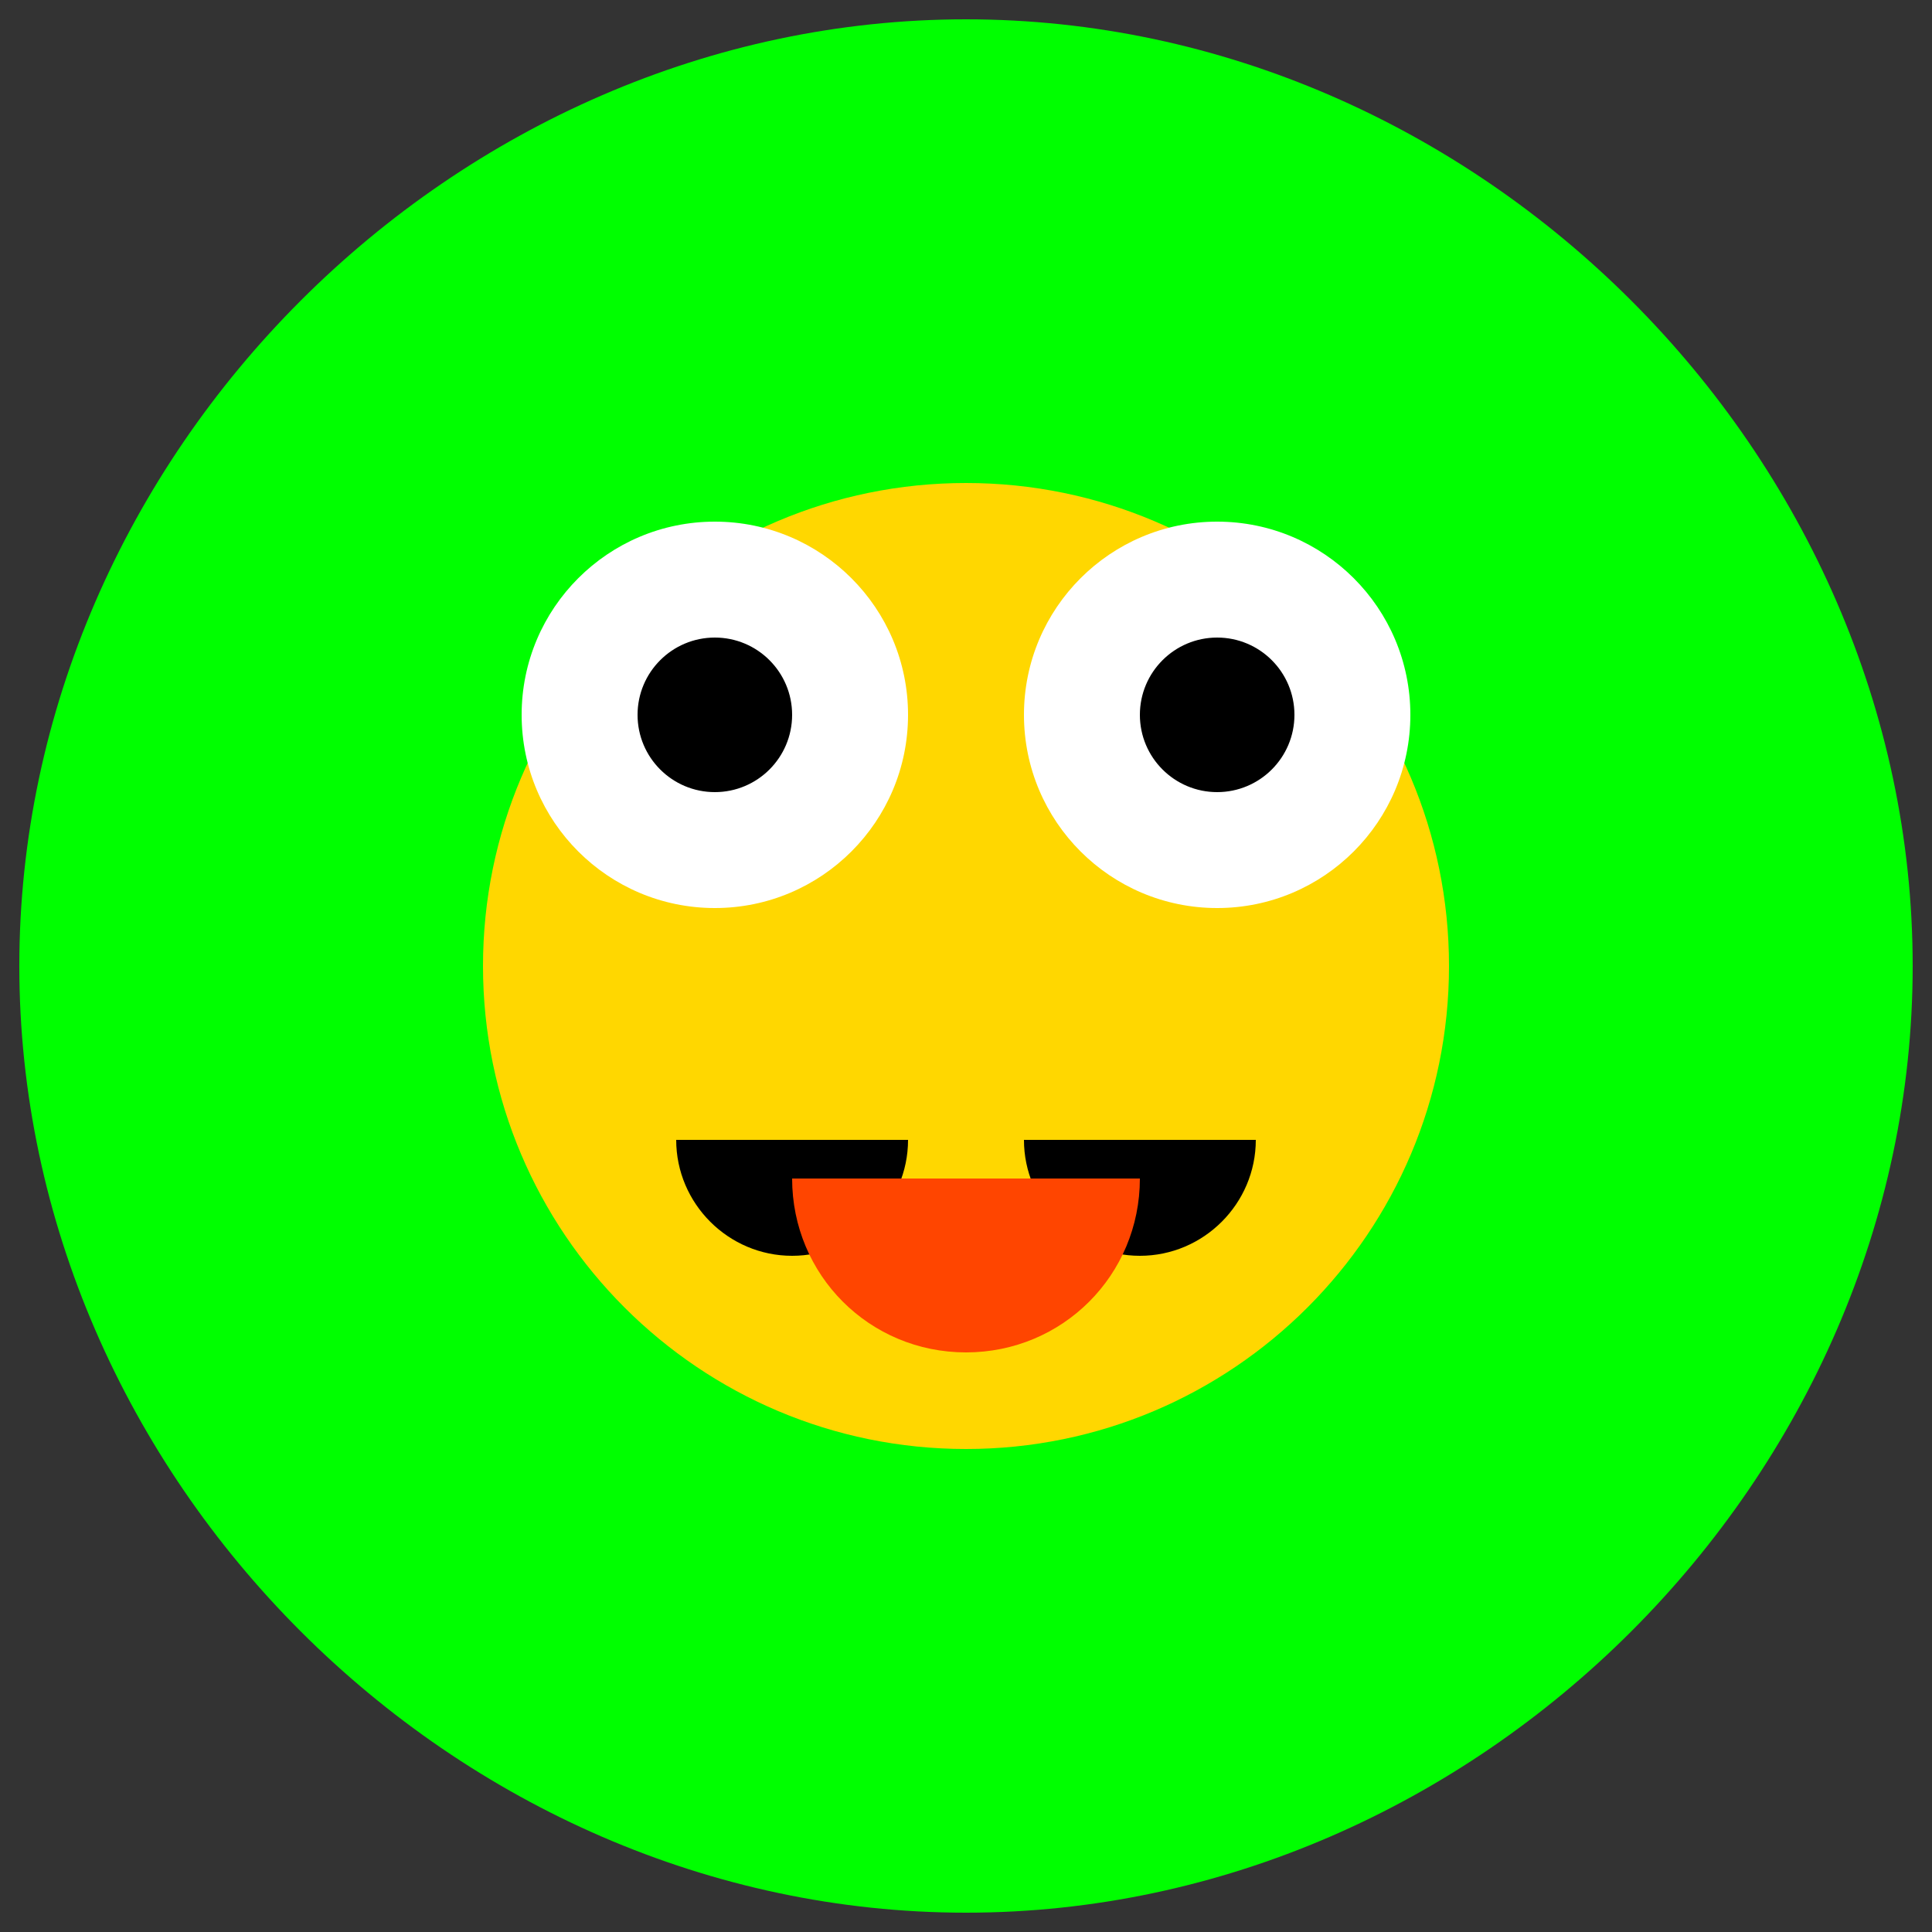 
<svg version="1.1" id="Layer_1" xmlns="http://www.w3.org/2000/svg" xmlns:xlink="http://www.w3.org/1999/xlink" x="0px" y="0px"
     viewBox="0 0 100 100" enable-background="new 0 0 100 100" xml:space="preserve">
  <rect x="0" y="0" width="100" height="100" fill="#333333" stroke="none"/>
  <path fill="#00FF00" d="M50,1C23.5,1,1,23.5,1,50s22.5,49,49,49s49-22.5,49-49S76.5,1,50,1z"/>
  <path fill="#FFD700" d="M50,25c-13.8,0-25,11.2-25,25s11.2,25,25,25s25-11.2,25-25S63.8,25,50,25z"/>
  <circle fill="#FFFFFF" cx="37" cy="37" r="10"/>
  <circle fill="#FFFFFF" cx="63" cy="37" r="10"/>
  <circle fill="#000000" cx="37" cy="37" r="4"/>
  <circle fill="#000000" cx="63" cy="37" r="4"/>
  <path fill="#000000" d="M35,59c0,3.3,2.7,6,6,6s6-2.7,6-6H35z"/>
  <path fill="#000000" d="M65,59c0,3.3-2.7,6-6,6s-6-2.7-6-6H65z"/>
  <path fill="#FF4500" d="M50,70c-5,0-9,-4-9,-9h18C59,66,55,70,50,70z"/>
</svg>
